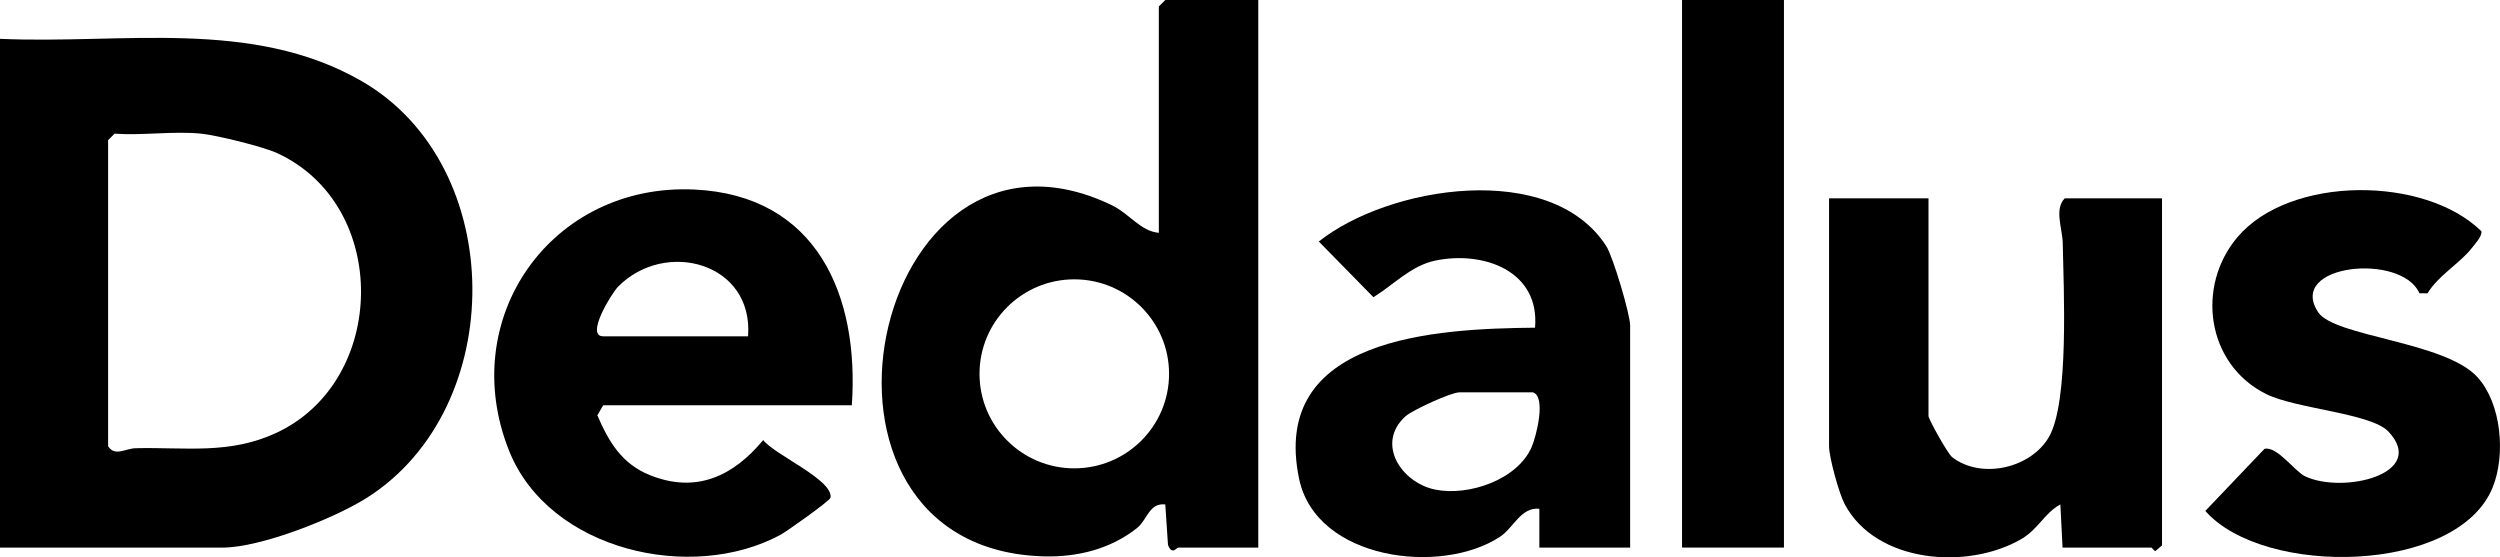 <svg width="314" height="70" viewBox="0 0 314 70" fill="none" xmlns="http://www.w3.org/2000/svg">
<path d="M0 68.775V4.876C15.28 5.574 31.65 2.238 45.441 10.198C63.818 20.806 63.877 51.208 46.116 62.501C42.024 65.103 32.733 68.777 27.97 68.777L0 68.775ZM25.254 16.787C21.814 16.438 17.896 17.041 14.393 16.787L13.579 17.599V56.048C14.453 57.388 15.706 56.322 17.086 56.293C23.33 56.157 28.805 57.109 34.705 54.368C48.706 47.863 49.054 25.737 34.768 19.214C32.992 18.404 27.205 16.983 25.256 16.786L25.254 16.787Z" fill="black"/>
<path d="M158.04 0V68.775H147.992C147.787 68.775 147.205 69.783 146.699 68.44L146.36 63.356C144.332 63.133 144.107 65.284 142.812 66.318C139.511 68.948 135.34 69.993 131.133 69.88C97.287 68.986 109.388 11.347 139.563 25.733C141.889 26.842 143.23 29.045 145.549 29.242V0.812L146.363 0H158.04ZM146.834 46.954C146.834 40.399 141.504 35.084 134.931 35.084C128.357 35.084 123.027 40.399 123.027 46.954C123.027 53.509 128.357 58.824 134.931 58.824C141.504 58.824 146.834 53.509 146.834 46.954Z" fill="black"/>
<path d="M106.99 50.904H75.762L75.025 52.164C76.47 55.502 78.091 58.253 81.629 59.678C87.493 62.036 92.147 59.751 95.856 55.274C97.311 57.148 104.683 60.274 104.313 62.509C104.249 62.893 98.823 66.741 98.043 67.163C86.823 73.236 68.987 69.114 63.976 56.7C57.23 39.98 69.267 22.974 87.195 23.805C102.608 24.519 107.945 37.113 106.99 50.904ZM93.956 42.24C94.663 32.98 83.564 30.012 77.643 35.993C76.842 36.801 73.472 42.24 75.762 42.24H93.956Z" fill="black"/>
<path d="M242.22 24.911V52.259C242.22 52.627 244.621 56.979 245.192 57.419C248.851 60.249 255.075 58.814 257.347 54.885C259.902 50.466 259.185 36.179 259.081 30.573C259.047 28.718 257.987 26.267 259.329 24.911H271.549V68.505L270.735 69.201C270.515 69.218 270.327 68.776 270.192 68.776H259.058L258.781 63.355C256.788 64.441 256.021 66.447 253.897 67.692C247.174 71.631 235.618 70.754 231.685 63.306C230.968 61.947 229.729 57.418 229.729 56.048V24.911H242.22Z" fill="black"/>
<path d="M204.746 68.776H193.342V63.904C191.052 63.65 190.086 66.303 188.431 67.398C181.011 72.309 165.298 70.343 163.168 60.141C159.446 42.309 180.391 41.277 192.8 41.158C193.425 34.068 186.387 31.461 180.275 32.73C177.218 33.366 175.041 35.77 172.503 37.33L165.643 30.334C174.441 23.342 194.762 20.096 201.734 30.89C202.605 32.24 204.745 39.486 204.745 40.884V68.774L204.746 68.776ZM192.528 49.279H183.296C182.25 49.279 177.388 51.516 176.533 52.285C172.772 55.673 175.971 60.625 180.275 61.495C184.472 62.343 190.572 60.26 192.371 56.161C192.945 54.853 194.241 49.809 192.528 49.279Z" fill="black"/>
<path d="M310.423 31.2C308.973 33.053 306.192 34.65 304.901 36.84L303.881 36.836C301.653 31.713 287.192 33.17 291.154 39.207C293.186 42.305 307.121 42.884 311.187 47.39C314.193 50.722 314.726 57.12 313.09 61.192C308.695 72.135 284.292 72.49 276.989 64.173L284.419 56.377C285.97 55.978 288.226 59.203 289.495 59.811C294.251 62.088 304.959 59.536 299.998 54.216C297.822 51.884 288.399 51.362 284.636 49.495C277.12 45.762 275.792 35.947 281.036 29.772C287.617 22.02 304.561 22.058 311.668 29.052C311.766 29.677 310.835 30.673 310.422 31.201L310.423 31.2Z" fill="black"/>
<path d="M224.064 0H211.265V68.775H224.064V0Z" fill="black"/>
</svg>
